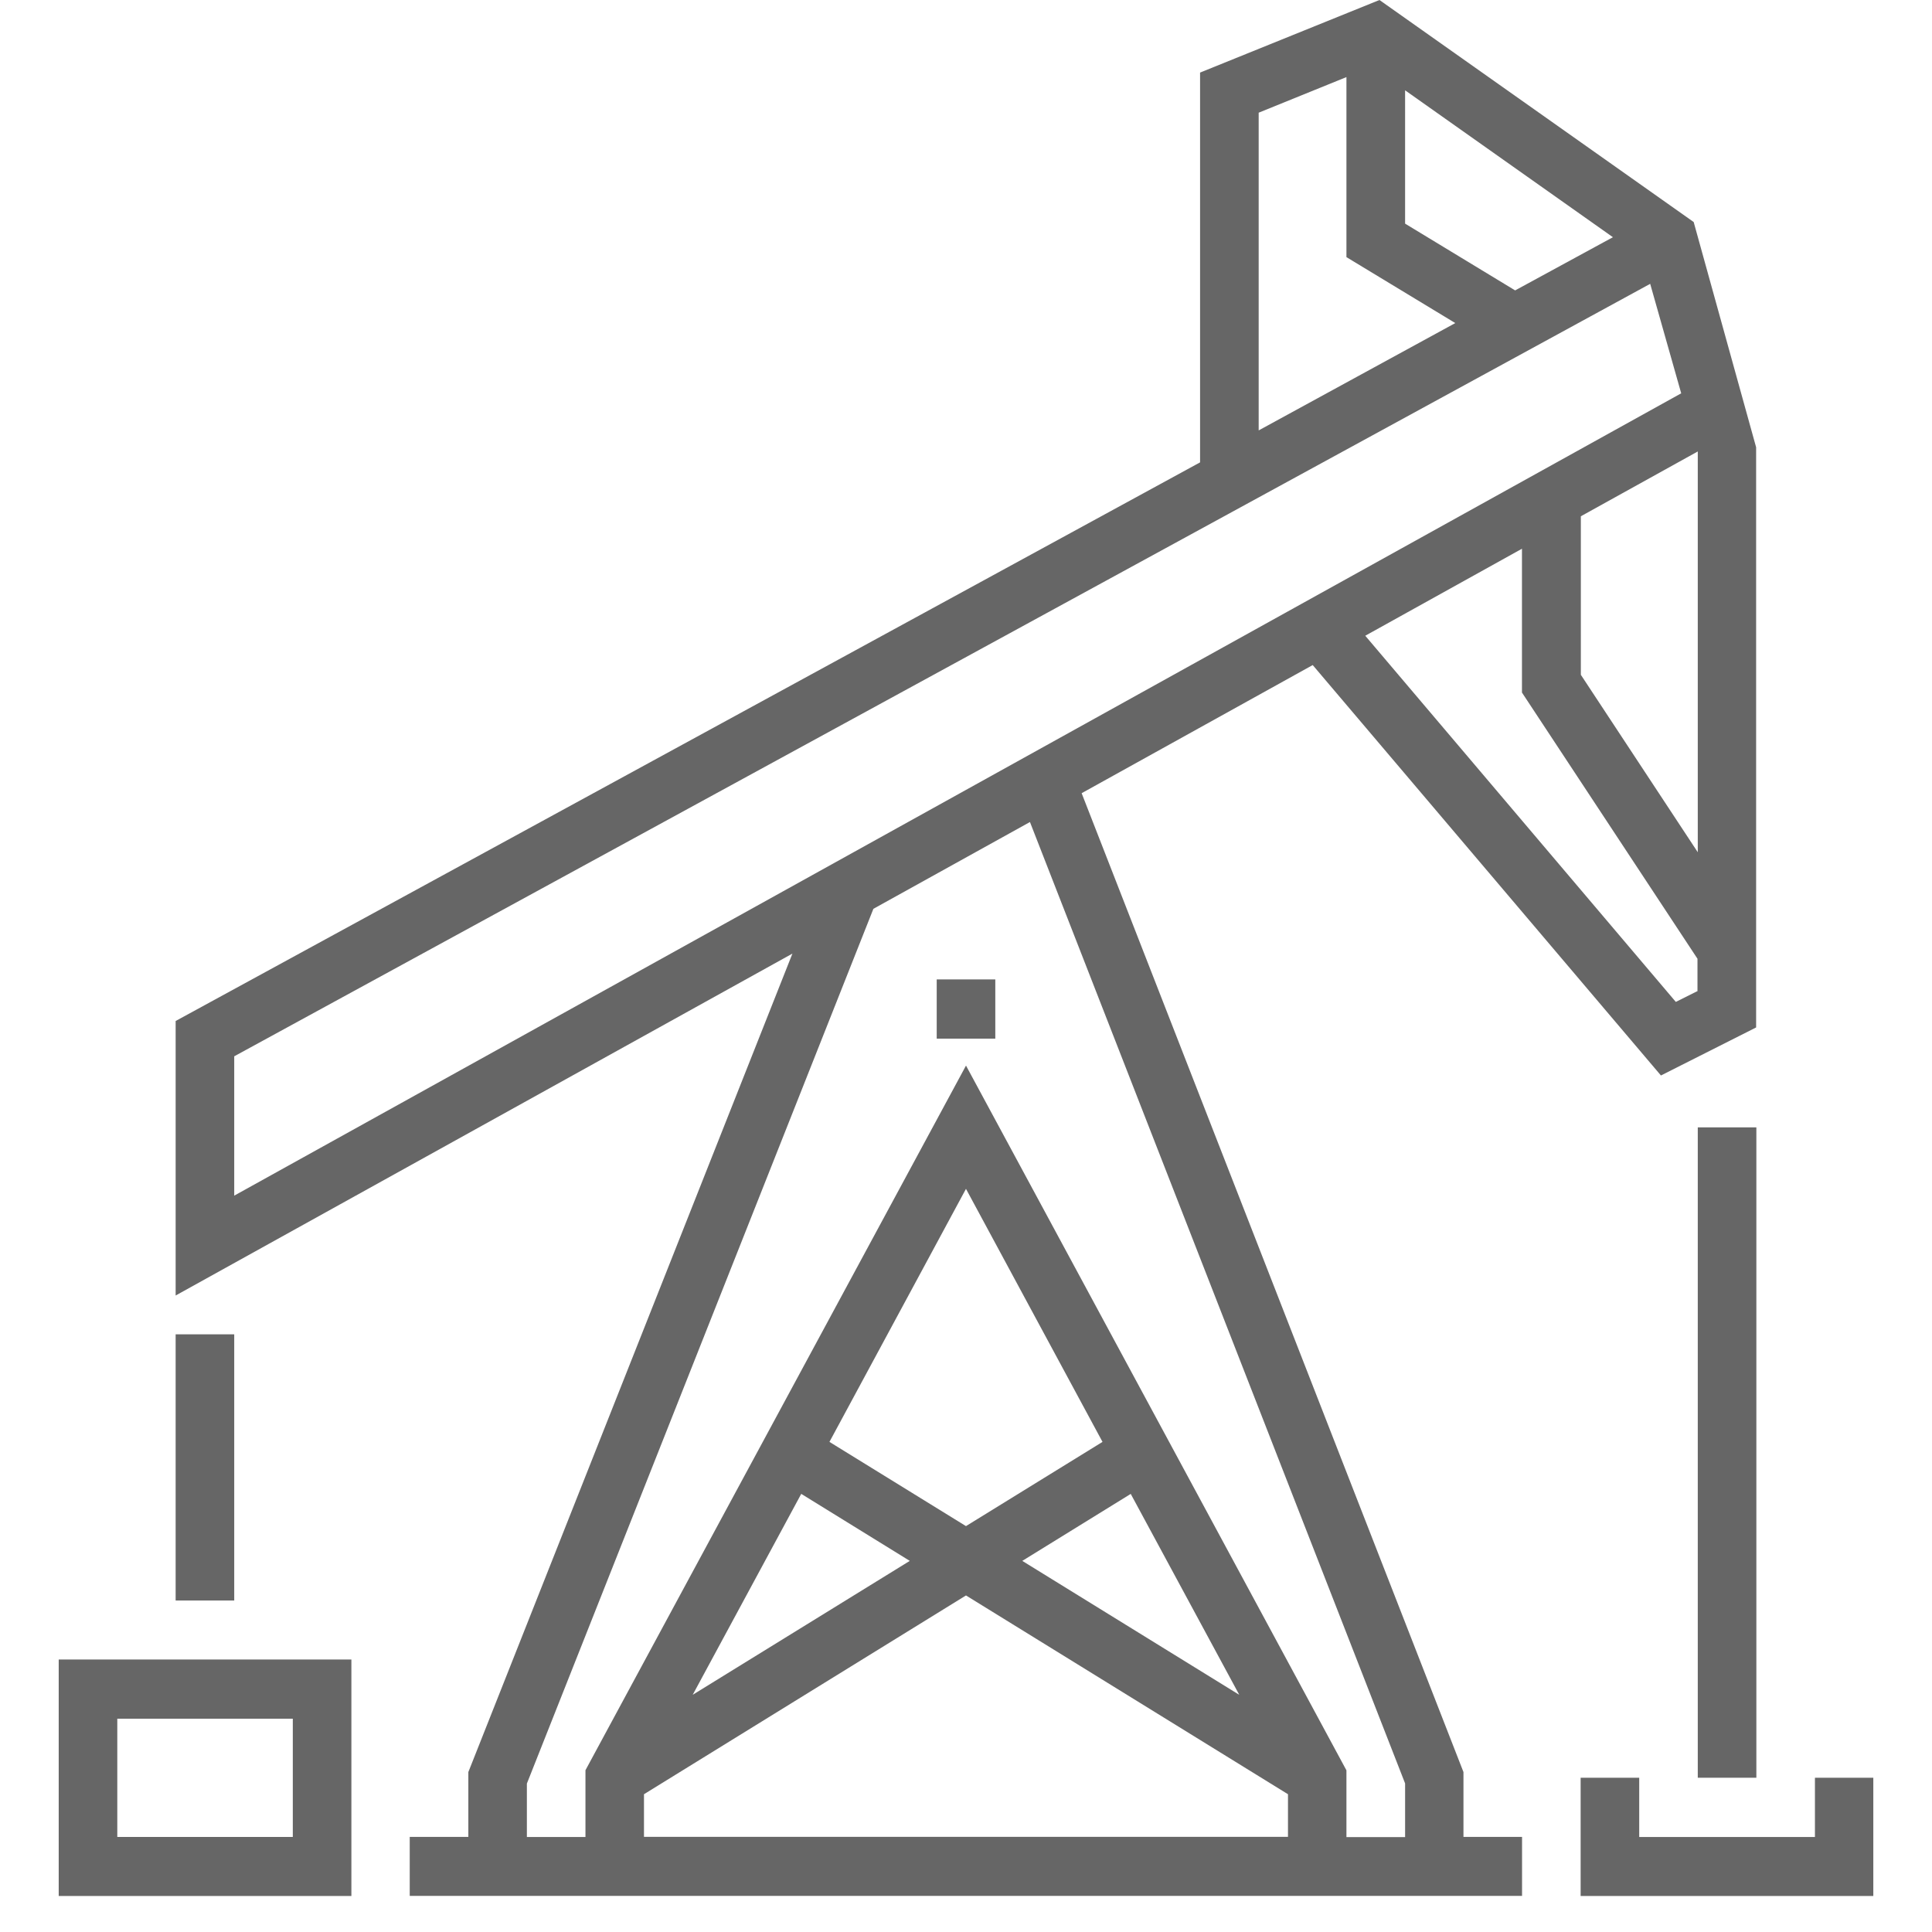 <svg xmlns="http://www.w3.org/2000/svg" xmlns:xlink="http://www.w3.org/1999/xlink" width="90" height="90" viewBox="0 0 90 90" class="replace" >
  <defs>
    <clipPath id="clip-mineraloel_icon">
      <rect width="90" height="90"/>
    </clipPath>
  </defs>
  <g id="mineraloel_icon" clip-path="url(#clip-mineraloel_icon)">
    <g id="Gruppe_4737" data-name="Gruppe 4737" transform="translate(-708.651 -4883.906)">
      <path class="secondary" id="Pfad_186" data-name="Pfad 186" d="M45.889,92.648V86.157L111.85,50.172l1.445,5.1ZM93.611,42.2,97.7,40.541v8.387L102.771,52l-9.159,5V42.2Zm6.822-1.043L110.114,48l-4.555,2.478-5.126-3.11Zm13.634,16.824v18.67l-5.447-8.266V61Zm0,25.13-1.023.512L98.577,66.565l7.3-4.053v6.7l8.176,12.4v1.495Zm-13.634,36.918v2.5H97.7v-3.11L79.978,86.589,62.251,119.414v3.11H59.522v-2.488l16.142-40.75,7.293-4.043ZM77.359,109.662,67.247,115.9l5.056-9.36Zm10.293-3.12,5.056,9.36L82.6,109.662Zm-7.675,1.5-6.36-3.923,6.36-11.788,6.36,11.788Zm15,14.476h-30v-1.986l15-9.26,15,9.26Zm-38.082-3.27-.1.251v3.02H54.065v2.749h51.816v-2.749h-2.729V119.5L85.365,73.9l10.764-5.969L112.351,87.05l4.434-2.237V57.787l-2.909-10.494L99.239,36.95l-8.357,3.381V58.489L43.16,84.512V97.3L71.892,81.372Z" transform="translate(673.673 4846.956)" fill="#666"/>
      <rect id="Rechteck_11" data-name="Rechteck 11" width="2.729" height="30.297" transform="translate(787.74 4936.423)" fill="#666"/>
      <path class="secondary" id="Pfad_187" data-name="Pfad 187" d="M111.129,119.5H108.4v5.508h13.634V119.5h-2.719v2.759h-8.186Z" transform="translate(673.883 4847.221)" fill="#666"/>
      <path class="secondary" id="Pfad_188" data-name="Pfad 188" d="M48.635,122.276H40.459v-5.508h8.176Zm2.729-8.266H37.73v11.015H51.364Z" transform="translate(673.656 4847.203)" fill="#666"/>
      <rect id="Rechteck_12" data-name="Rechteck 12" width="2.729" height="12.4" transform="translate(716.833 4946.064)" fill="#666"/>
      <rect id="Rechteck_13" data-name="Rechteck 13" width="2.729" height="2.759" transform="translate(752.287 4929.531)" fill="#666"/>
    </g>
  </g>
</svg>
